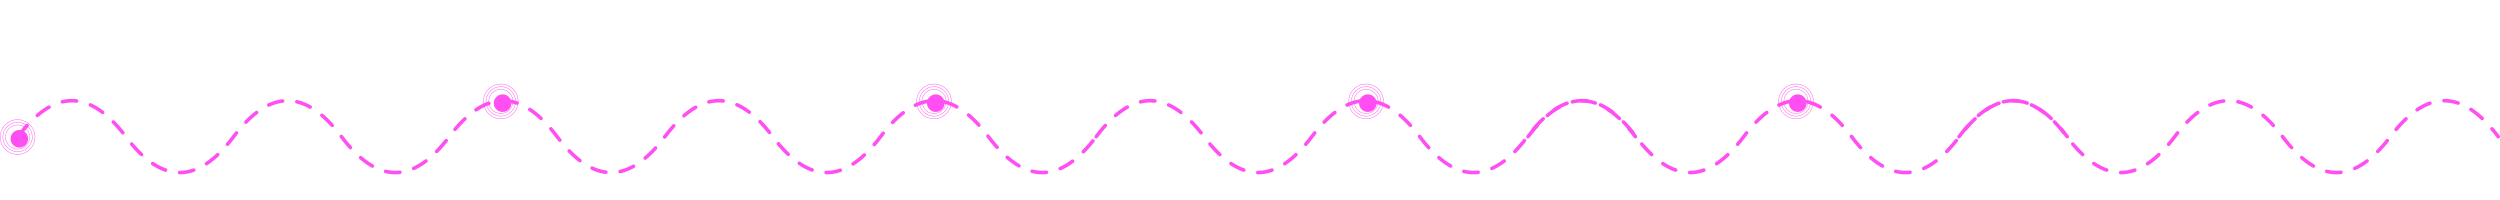 <svg width="2297" height="184" viewBox="0 0 2297 184" fill="none" xmlns="http://www.w3.org/2000/svg">
<path d="M20.516 52.064L20.065 52.281L20.069 52.288L20.516 52.064ZM25.724 52.064L26.171 52.288L26.174 52.281L25.724 52.064ZM25.724 24.97L25.273 25.187L25.277 25.194L25.724 24.97ZM20.516 24.97L20.963 25.194L20.966 25.187L20.516 24.97ZM9.046 27.512L8.557 27.407L8.556 27.414L9.046 27.512ZM11.774 20.63L11.37 20.335L11.366 20.341L11.774 20.63ZM16.424 17.096L16.26 16.624L16.256 16.625L16.424 17.096ZM29.754 17.096L29.587 17.567L29.59 17.568L29.754 17.096ZM34.404 20.63L33.996 20.919L34.001 20.925L34.404 20.63ZM37.132 27.512L36.642 27.61L36.643 27.617L37.132 27.512ZM37.132 49.522L36.643 49.417L36.642 49.423L37.132 49.522ZM34.404 56.342L34.001 56.047L33.999 56.048L34.404 56.342ZM29.754 59.752L29.599 59.277L29.596 59.278L29.754 59.752ZM16.424 59.752L16.266 60.226L16.269 60.227L16.424 59.752ZM11.774 56.342L11.366 56.631L11.374 56.642L11.774 56.342ZM9.046 49.522L8.556 49.62L8.557 49.628L9.046 49.522ZM19.21 45.74C19.21 47.303 19.278 48.627 19.416 49.709C19.552 50.784 19.763 51.652 20.066 52.281L20.966 51.847C20.732 51.36 20.539 50.616 20.407 49.583C20.277 48.557 20.21 47.278 20.21 45.74H19.21ZM20.069 52.288C20.372 52.893 20.781 53.373 21.307 53.698C21.833 54.024 22.444 54.176 23.12 54.176V53.176C22.597 53.176 22.175 53.06 21.833 52.848C21.491 52.636 21.198 52.31 20.963 51.84L20.069 52.288ZM23.12 54.176C23.796 54.176 24.407 54.024 24.933 53.698C25.459 53.373 25.869 52.893 26.171 52.288L25.277 51.84C25.042 52.31 24.749 52.636 24.407 52.848C24.065 53.06 23.643 53.176 23.12 53.176V54.176ZM26.174 52.281C26.477 51.652 26.688 50.784 26.825 49.709C26.962 48.627 27.03 47.303 27.03 45.74H26.03C26.03 47.278 25.963 48.557 25.832 49.583C25.701 50.616 25.508 51.36 25.273 51.847L26.174 52.281ZM27.03 45.74V31.232H26.03V45.74H27.03ZM27.03 31.232C27.03 29.67 26.962 28.35 26.824 27.278C26.688 26.214 26.477 25.358 26.171 24.746L25.277 25.194C25.508 25.657 25.701 26.382 25.833 27.405C25.963 28.421 26.03 29.694 26.03 31.232H27.03ZM26.174 24.753C25.874 24.129 25.466 23.632 24.94 23.294C24.413 22.955 23.799 22.796 23.12 22.796V23.796C23.639 23.796 24.059 23.916 24.4 24.135C24.742 24.355 25.037 24.695 25.273 25.187L26.174 24.753ZM23.12 22.796C22.441 22.796 21.827 22.955 21.3 23.294C20.774 23.632 20.366 24.129 20.066 24.753L20.966 25.187C21.203 24.695 21.498 24.355 21.84 24.135C22.181 23.916 22.601 23.796 23.12 23.796V22.796ZM20.069 24.746C19.763 25.358 19.552 26.214 19.416 27.278C19.278 28.35 19.21 29.67 19.21 31.232H20.21C20.21 29.694 20.277 28.421 20.407 27.405C20.539 26.382 20.732 25.657 20.963 25.194L20.069 24.746ZM19.21 31.232V45.74H20.21V31.232H19.21ZM8.678 38.486C8.678 34.082 8.966 30.459 9.536 27.61L8.556 27.414C7.968 30.351 7.678 34.045 7.678 38.486H8.678ZM9.535 27.617C10.146 24.764 11.036 22.54 12.182 20.919L11.366 20.341C10.115 22.109 9.186 24.474 8.557 27.407L9.535 27.617ZM12.178 20.925C13.362 19.306 14.832 18.193 16.591 17.567L16.256 16.625C14.296 17.322 12.666 18.564 11.37 20.335L12.178 20.925ZM16.588 17.568C18.425 16.93 20.599 16.604 23.12 16.604V15.604C20.516 15.604 18.226 15.94 16.26 16.624L16.588 17.568ZM23.12 16.604C25.642 16.604 27.794 16.93 29.587 17.567L29.922 16.625C27.994 15.94 25.724 15.604 23.12 15.604V16.604ZM29.59 17.568C31.389 18.194 32.855 19.306 33.996 20.919L34.812 20.341C33.555 18.564 31.921 17.32 29.918 16.624L29.59 17.568ZM34.001 20.925C35.184 22.543 36.072 24.761 36.642 27.61L37.622 27.414C37.035 24.476 36.104 22.107 34.807 20.335L34.001 20.925ZM36.643 27.617C37.253 30.463 37.562 34.083 37.562 38.486H38.562C38.562 34.044 38.251 30.347 37.621 27.407L36.643 27.617ZM37.562 38.486C37.562 42.931 37.253 46.571 36.643 49.417L37.621 49.627C38.251 46.686 38.562 42.969 38.562 38.486H37.562ZM36.642 49.423C36.072 52.229 35.185 54.428 34.001 56.047L34.807 56.637C36.103 54.866 37.034 52.519 37.622 49.621L36.642 49.423ZM33.999 56.048C32.861 57.618 31.398 58.69 29.599 59.277L29.909 60.227C31.913 59.574 33.55 58.372 34.809 56.636L33.999 56.048ZM29.596 59.278C27.8 59.876 25.645 60.182 23.12 60.182V61.182C25.721 61.182 27.988 60.868 29.912 60.226L29.596 59.278ZM23.12 60.182C20.596 60.182 18.419 59.877 16.579 59.277L16.269 60.227C18.232 60.867 20.519 61.182 23.12 61.182V60.182ZM16.582 59.278C14.824 58.692 13.357 57.619 12.174 56.042L11.374 56.642C12.671 58.372 14.304 59.572 16.266 60.226L16.582 59.278ZM12.182 56.053C11.035 54.431 10.146 52.227 9.535 49.416L8.557 49.628C9.186 52.521 10.116 54.864 11.366 56.631L12.182 56.053ZM9.536 49.424C8.966 46.575 8.678 42.932 8.678 38.486H7.678C7.678 42.968 7.968 46.682 8.556 49.62L9.536 49.424ZM50.557 60H50.057V60.5H50.557V60ZM50.557 30.116H51.057V29.616H50.557V30.116ZM42.249 30.116H41.749V30.616H42.249V30.116ZM42.249 22.924V22.424H41.749V22.924H42.249ZM46.837 22.614L46.917 23.108L46.924 23.106L46.932 23.105L46.837 22.614ZM50.123 21.498L50.362 21.937L50.37 21.933L50.377 21.928L50.123 21.498ZM52.355 19.39L52.771 19.667L52.777 19.658L52.355 19.39ZM53.781 16.104V15.604H53.406L53.301 15.965L53.781 16.104ZM62.089 16.104H62.589V15.604H62.089V16.104ZM62.089 60V60.5H62.589V60H62.089ZM51.057 60V30.116H50.057V60H51.057ZM50.557 29.616H42.249V30.616H50.557V29.616ZM42.749 30.116V22.924H41.749V30.116H42.749ZM42.249 23.424C44.044 23.424 45.601 23.32 46.917 23.108L46.757 22.12C45.51 22.322 44.009 22.424 42.249 22.424V23.424ZM46.932 23.105C48.251 22.849 49.398 22.463 50.362 21.937L49.883 21.059C49.029 21.525 47.985 21.883 46.742 22.123L46.932 23.105ZM50.377 21.928C51.35 21.353 52.15 20.599 52.771 19.667L51.939 19.113C51.403 19.917 50.714 20.568 49.869 21.067L50.377 21.928ZM52.777 19.658C53.386 18.701 53.879 17.56 54.261 16.243L53.301 15.965C52.939 17.211 52.481 18.26 51.933 19.122L52.777 19.658ZM53.781 16.604H62.089V15.604H53.781V16.604ZM61.589 16.104V60H62.589V16.104H61.589ZM62.089 59.5H50.557V60.5H62.089V59.5Z" fill="url(#paint0_linear_17_861)" fill-opacity="0.8"/>
<path d="M436.516 52.064L436.065 52.281L436.069 52.288L436.516 52.064ZM441.724 52.064L442.171 52.288L442.175 52.281L441.724 52.064ZM441.724 24.97L441.273 25.187L441.277 25.194L441.724 24.97ZM436.516 24.97L436.963 25.194L436.967 25.187L436.516 24.97ZM425.046 27.512L424.557 27.407L424.556 27.414L425.046 27.512ZM427.774 20.63L427.37 20.335L427.366 20.341L427.774 20.63ZM432.424 17.096L432.26 16.624L432.256 16.625L432.424 17.096ZM445.754 17.096L445.586 17.567L445.59 17.568L445.754 17.096ZM450.404 20.63L449.996 20.919L450 20.925L450.404 20.63ZM453.132 27.512L452.642 27.61L452.643 27.617L453.132 27.512ZM453.132 49.522L452.643 49.417L452.642 49.423L453.132 49.522ZM450.404 56.342L450 56.047L449.999 56.048L450.404 56.342ZM445.754 59.752L445.599 59.277L445.596 59.278L445.754 59.752ZM432.424 59.752L432.266 60.226L432.269 60.227L432.424 59.752ZM427.774 56.342L427.366 56.631L427.374 56.642L427.774 56.342ZM425.046 49.522L424.556 49.62L424.557 49.628L425.046 49.522ZM435.21 45.74C435.21 47.303 435.278 48.627 435.416 49.709C435.553 50.784 435.763 51.652 436.065 52.281L436.967 51.847C436.732 51.36 436.539 50.616 436.407 49.583C436.277 48.557 436.21 47.278 436.21 45.74H435.21ZM436.069 52.288C436.371 52.893 436.781 53.373 437.307 53.698C437.833 54.024 438.444 54.176 439.12 54.176V53.176C438.597 53.176 438.175 53.06 437.833 52.848C437.491 52.636 437.198 52.31 436.963 51.84L436.069 52.288ZM439.12 54.176C439.796 54.176 440.407 54.024 440.933 53.698C441.459 53.373 441.869 52.893 442.171 52.288L441.277 51.84C441.042 52.31 440.749 52.636 440.407 52.848C440.065 53.06 439.643 53.176 439.12 53.176V54.176ZM442.175 52.281C442.477 51.652 442.687 50.784 442.824 49.709C442.962 48.627 443.03 47.303 443.03 45.74H442.03C442.03 47.278 441.963 48.557 441.833 49.583C441.701 50.616 441.508 51.36 441.274 51.847L442.175 52.281ZM443.03 45.74V31.232H442.03V45.74H443.03ZM443.03 31.232C443.03 29.67 442.962 28.35 442.824 27.278C442.687 26.214 442.477 25.358 442.171 24.746L441.277 25.194C441.508 25.657 441.701 26.382 441.833 27.405C441.963 28.421 442.03 29.694 442.03 31.232H443.03ZM442.175 24.753C441.874 24.129 441.466 23.632 440.94 23.294C440.413 22.955 439.799 22.796 439.12 22.796V23.796C439.639 23.796 440.059 23.916 440.4 24.135C440.742 24.355 441.037 24.695 441.274 25.187L442.175 24.753ZM439.12 22.796C438.441 22.796 437.827 22.955 437.3 23.294C436.774 23.632 436.366 24.129 436.065 24.753L436.967 25.187C437.203 24.695 437.498 24.355 437.84 24.135C438.181 23.916 438.601 23.796 439.12 23.796V22.796ZM436.069 24.746C435.763 25.358 435.553 26.214 435.416 27.278C435.278 28.35 435.21 29.67 435.21 31.232H436.21C436.21 29.694 436.277 28.421 436.407 27.405C436.539 26.382 436.732 25.657 436.963 25.194L436.069 24.746ZM435.21 31.232V45.74H436.21V31.232H435.21ZM424.678 38.486C424.678 34.082 424.966 30.459 425.536 27.61L424.556 27.414C423.968 30.351 423.678 34.045 423.678 38.486H424.678ZM425.535 27.617C426.146 24.764 427.035 22.54 428.182 20.919L427.366 20.341C426.115 22.109 425.186 24.474 424.557 27.407L425.535 27.617ZM428.178 20.925C429.362 19.306 430.832 18.193 432.592 17.567L432.256 16.625C430.296 17.322 428.666 18.564 427.37 20.335L428.178 20.925ZM432.588 17.568C434.425 16.93 436.599 16.604 439.12 16.604V15.604C436.516 15.604 434.226 15.94 432.26 16.624L432.588 17.568ZM439.12 16.604C441.642 16.604 443.794 16.93 445.586 17.567L445.922 16.625C443.994 15.94 441.724 15.604 439.12 15.604V16.604ZM445.59 17.568C447.389 18.194 448.855 19.306 449.996 20.919L450.812 20.341C449.555 18.564 447.921 17.32 445.918 16.624L445.59 17.568ZM450 20.925C451.184 22.543 452.072 24.761 452.642 27.61L453.622 27.414C453.035 24.476 452.104 22.107 450.808 20.335L450 20.925ZM452.643 27.617C453.253 30.463 453.562 34.083 453.562 38.486H454.562C454.562 34.044 454.251 30.347 453.621 27.407L452.643 27.617ZM453.562 38.486C453.562 42.931 453.253 46.571 452.643 49.417L453.621 49.627C454.251 46.686 454.562 42.969 454.562 38.486H453.562ZM452.642 49.423C452.072 52.229 451.185 54.428 450 56.047L450.808 56.637C452.103 54.866 453.034 52.519 453.622 49.621L452.642 49.423ZM449.999 56.048C448.861 57.618 447.398 58.69 445.599 59.277L445.909 60.227C447.913 59.574 449.55 58.372 450.809 56.636L449.999 56.048ZM445.596 59.278C443.8 59.876 441.644 60.182 439.12 60.182V61.182C441.721 61.182 443.988 60.868 445.912 60.226L445.596 59.278ZM439.12 60.182C436.596 60.182 434.418 59.877 432.579 59.277L432.269 60.227C434.232 60.867 436.519 61.182 439.12 61.182V60.182ZM432.582 59.278C430.824 58.692 429.356 57.619 428.174 56.042L427.374 56.642C428.672 58.372 430.304 59.572 432.266 60.226L432.582 59.278ZM428.182 56.053C427.035 54.431 426.146 52.227 425.535 49.416L424.557 49.628C425.186 52.521 426.116 54.864 427.366 56.631L428.182 56.053ZM425.536 49.424C424.966 46.575 424.678 42.932 424.678 38.486H423.678C423.678 42.968 423.968 46.682 424.556 49.62L425.536 49.424ZM456.761 30.984L456.261 30.975L456.252 31.484H456.761V30.984ZM457.381 24.908L457.871 25.008L457.871 25.006L457.381 24.908ZM459.489 20.196L459.878 20.51L459.883 20.504L459.489 20.196ZM463.829 17.158L463.652 16.69L463.652 16.69L463.829 17.158ZM482.491 19.638L482.124 19.978L482.131 19.985L482.137 19.992L482.491 19.638ZM484.661 23.42L484.177 23.545L484.18 23.557L484.661 23.42ZM483.793 35.572L484.242 35.792L484.242 35.792L483.793 35.572ZM479.825 41.09L480.174 41.448L480.178 41.444L479.825 41.09ZM473.005 47.724L472.656 47.366L472.651 47.37L473.005 47.724ZM471.331 49.398L470.977 49.044L470.971 49.05L470.965 49.057L471.331 49.398ZM470.153 51.32L469.676 51.171L469.473 51.82H470.153V51.32ZM485.281 51.32H485.781V50.82H485.281V51.32ZM485.281 60V60.5H485.781V60H485.281ZM456.389 60H455.889V60.5H456.389V60ZM457.753 51.258L457.28 51.096L457.279 51.1L457.753 51.258ZM462.961 43.198L462.605 42.847L462.602 42.85L462.961 43.198ZM470.649 35.386L470.295 35.032L470.293 35.035L470.649 35.386ZM473.005 32.224L472.554 32.008L472.55 32.016L473.005 32.224ZM472.943 24.35L473.34 24.046L473.34 24.046L472.943 24.35ZM469.595 23.544L469.753 24.018L469.776 24.011L469.798 24.001L469.595 23.544ZM468.541 24.35L468.151 24.038L468.141 24.05L468.131 24.063L468.541 24.35ZM467.797 26.148L467.313 26.021L467.311 26.03L467.309 26.04L467.797 26.148ZM467.549 30.984V31.484H468.049V30.984H467.549ZM457.261 30.993C457.302 28.786 457.506 26.792 457.871 25.008L456.891 24.808C456.512 26.662 456.303 28.718 456.261 30.975L457.261 30.993ZM457.871 25.006C458.23 23.213 458.903 21.72 459.878 20.51L459.1 19.882C458.009 21.235 457.276 22.883 456.891 24.81L457.871 25.006ZM459.883 20.504C460.85 19.266 462.215 18.302 464.006 17.626L463.652 16.69C461.722 17.419 460.194 18.481 459.095 19.888L459.883 20.504ZM464.006 17.626C465.788 16.953 468.16 16.604 471.145 16.604V15.604C468.095 15.604 465.59 15.958 463.652 16.69L464.006 17.626ZM471.145 16.604C474.008 16.604 476.304 16.912 478.052 17.507L478.374 16.561C476.484 15.916 474.068 15.604 471.145 15.604V16.604ZM478.052 17.507C479.812 18.107 481.16 18.937 482.124 19.978L482.858 19.298C481.755 18.107 480.251 17.201 478.374 16.561L478.052 17.507ZM482.137 19.992C483.15 21.004 483.827 22.186 484.177 23.544L485.145 23.296C484.75 21.761 483.981 20.421 482.844 19.284L482.137 19.992ZM484.18 23.557C484.58 24.955 484.781 26.459 484.781 28.07H485.781C485.781 26.375 485.569 24.778 485.142 23.283L484.18 23.557ZM484.781 28.07C484.781 30.993 484.293 33.413 483.344 35.352L484.242 35.792C485.276 33.68 485.781 31.099 485.781 28.07H484.781ZM483.344 35.352C482.377 37.326 481.087 39.121 479.471 40.736L480.178 41.444C481.869 39.753 483.225 37.869 484.242 35.792L483.344 35.352ZM479.476 40.732L472.656 47.366L473.354 48.082L480.174 41.448L479.476 40.732ZM472.651 47.37C472.155 47.866 471.597 48.424 470.977 49.044L471.684 49.752C472.304 49.132 472.862 48.574 473.358 48.078L472.651 47.37ZM470.965 49.057C470.347 49.72 469.909 50.424 469.676 51.171L470.63 51.469C470.81 50.894 471.158 50.316 471.696 49.739L470.965 49.057ZM470.153 51.82H485.281V50.82H470.153V51.82ZM484.781 51.32V60H485.781V51.32H484.781ZM485.281 59.5H456.389V60.5H485.281V59.5ZM456.889 60C456.889 56.95 457.336 54.089 458.227 51.416L457.279 51.1C456.351 53.883 455.889 56.85 455.889 60H456.889ZM458.226 51.42C459.148 48.735 460.838 46.109 463.32 43.546L462.602 42.85C460.041 45.495 458.259 48.242 457.28 51.096L458.226 51.42ZM463.317 43.549L471.005 35.737L470.293 35.035L462.605 42.847L463.317 43.549ZM471.002 35.74C472.143 34.599 472.972 33.497 473.459 32.432L472.55 32.016C472.129 32.935 471.386 33.941 470.295 35.032L471.002 35.74ZM473.456 32.44C473.995 31.316 474.249 29.892 474.249 28.194H473.249C473.249 29.803 473.007 31.065 472.554 32.008L473.456 32.44ZM474.249 28.194C474.249 26.323 473.986 24.891 473.34 24.046L472.546 24.654C472.974 25.214 473.249 26.345 473.249 28.194H474.249ZM473.34 24.046C472.705 23.216 471.833 22.796 470.773 22.796V23.796C471.532 23.796 472.106 24.079 472.546 24.654L473.34 24.046ZM470.773 22.796C470.291 22.796 469.829 22.893 469.392 23.087L469.798 24.001C470.105 23.864 470.428 23.796 470.773 23.796V22.796ZM469.437 23.07C468.947 23.233 468.521 23.575 468.151 24.038L468.931 24.662C469.222 24.299 469.499 24.103 469.753 24.018L469.437 23.07ZM468.131 24.063C467.794 24.545 467.527 25.209 467.313 26.021L468.28 26.275C468.48 25.517 468.709 24.981 468.951 24.637L468.131 24.063ZM467.309 26.04C467.132 26.834 467.049 27.867 467.049 29.124H468.049C468.049 27.901 468.131 26.95 468.285 26.256L467.309 26.04ZM467.049 29.124V30.984H468.049V29.124H467.049ZM467.549 30.484H456.761V31.484H467.549V30.484Z" fill="url(#paint1_linear_17_861)" fill-opacity="0.8"/>
<path d="M864.516 52.064L864.065 52.281L864.069 52.288L864.516 52.064ZM869.724 52.064L870.171 52.288L870.175 52.281L869.724 52.064ZM869.724 24.97L869.273 25.187L869.277 25.194L869.724 24.97ZM864.516 24.97L864.963 25.194L864.967 25.187L864.516 24.97ZM853.046 27.512L852.557 27.407L852.556 27.414L853.046 27.512ZM855.774 20.63L855.37 20.335L855.366 20.341L855.774 20.63ZM860.424 17.096L860.26 16.624L860.256 16.625L860.424 17.096ZM873.754 17.096L873.586 17.567L873.59 17.568L873.754 17.096ZM878.404 20.63L877.996 20.919L878 20.925L878.404 20.63ZM881.132 27.512L880.642 27.61L880.643 27.617L881.132 27.512ZM881.132 49.522L880.643 49.417L880.642 49.423L881.132 49.522ZM878.404 56.342L878 56.047L877.999 56.048L878.404 56.342ZM873.754 59.752L873.599 59.277L873.596 59.278L873.754 59.752ZM860.424 59.752L860.266 60.226L860.269 60.227L860.424 59.752ZM855.774 56.342L855.366 56.631L855.374 56.642L855.774 56.342ZM853.046 49.522L852.556 49.62L852.557 49.628L853.046 49.522ZM863.21 45.74C863.21 47.303 863.278 48.627 863.416 49.709C863.553 50.784 863.763 51.652 864.065 52.281L864.967 51.847C864.732 51.36 864.539 50.616 864.407 49.583C864.277 48.557 864.21 47.278 864.21 45.74H863.21ZM864.069 52.288C864.371 52.893 864.781 53.373 865.307 53.698C865.833 54.024 866.444 54.176 867.12 54.176V53.176C866.597 53.176 866.175 53.06 865.833 52.848C865.491 52.636 865.198 52.31 864.963 51.84L864.069 52.288ZM867.12 54.176C867.796 54.176 868.407 54.024 868.933 53.698C869.459 53.373 869.869 52.893 870.171 52.288L869.277 51.84C869.042 52.31 868.749 52.636 868.407 52.848C868.065 53.06 867.643 53.176 867.12 53.176V54.176ZM870.175 52.281C870.477 51.652 870.687 50.784 870.824 49.709C870.962 48.627 871.03 47.303 871.03 45.74H870.03C870.03 47.278 869.963 48.557 869.833 49.583C869.701 50.616 869.508 51.36 869.274 51.847L870.175 52.281ZM871.03 45.74V31.232H870.03V45.74H871.03ZM871.03 31.232C871.03 29.67 870.962 28.35 870.824 27.278C870.687 26.214 870.477 25.358 870.171 24.746L869.277 25.194C869.508 25.657 869.701 26.382 869.833 27.405C869.963 28.421 870.03 29.694 870.03 31.232H871.03ZM870.175 24.753C869.874 24.129 869.466 23.632 868.94 23.294C868.413 22.955 867.799 22.796 867.12 22.796V23.796C867.639 23.796 868.059 23.916 868.4 24.135C868.742 24.355 869.037 24.695 869.274 25.187L870.175 24.753ZM867.12 22.796C866.441 22.796 865.827 22.955 865.3 23.294C864.774 23.632 864.366 24.129 864.065 24.753L864.967 25.187C865.203 24.695 865.498 24.355 865.84 24.135C866.181 23.916 866.601 23.796 867.12 23.796V22.796ZM864.069 24.746C863.763 25.358 863.553 26.214 863.416 27.278C863.278 28.35 863.21 29.67 863.21 31.232H864.21C864.21 29.694 864.277 28.421 864.407 27.405C864.539 26.382 864.732 25.657 864.963 25.194L864.069 24.746ZM863.21 31.232V45.74H864.21V31.232H863.21ZM852.678 38.486C852.678 34.082 852.966 30.459 853.536 27.61L852.556 27.414C851.968 30.351 851.678 34.045 851.678 38.486H852.678ZM853.535 27.617C854.146 24.764 855.035 22.54 856.182 20.919L855.366 20.341C854.115 22.109 853.186 24.474 852.557 27.407L853.535 27.617ZM856.178 20.925C857.362 19.306 858.832 18.193 860.592 17.567L860.256 16.625C858.296 17.322 856.666 18.564 855.37 20.335L856.178 20.925ZM860.588 17.568C862.425 16.93 864.599 16.604 867.12 16.604V15.604C864.516 15.604 862.226 15.94 860.26 16.624L860.588 17.568ZM867.12 16.604C869.642 16.604 871.794 16.93 873.586 17.567L873.922 16.625C871.994 15.94 869.724 15.604 867.12 15.604V16.604ZM873.59 17.568C875.389 18.194 876.855 19.306 877.996 20.919L878.812 20.341C877.555 18.564 875.921 17.32 873.918 16.624L873.59 17.568ZM878 20.925C879.184 22.543 880.072 24.761 880.642 27.61L881.622 27.414C881.035 24.476 880.104 22.107 878.808 20.335L878 20.925ZM880.643 27.617C881.253 30.463 881.562 34.083 881.562 38.486H882.562C882.562 34.044 882.251 30.347 881.621 27.407L880.643 27.617ZM881.562 38.486C881.562 42.931 881.253 46.571 880.643 49.417L881.621 49.627C882.251 46.686 882.562 42.969 882.562 38.486H881.562ZM880.642 49.423C880.072 52.229 879.185 54.428 878 56.047L878.808 56.637C880.103 54.866 881.034 52.519 881.622 49.621L880.642 49.423ZM877.999 56.048C876.861 57.618 875.398 58.69 873.599 59.277L873.909 60.227C875.913 59.574 877.55 58.372 878.809 56.636L877.999 56.048ZM873.596 59.278C871.8 59.876 869.644 60.182 867.12 60.182V61.182C869.721 61.182 871.988 60.868 873.912 60.226L873.596 59.278ZM867.12 60.182C864.596 60.182 862.418 59.877 860.579 59.277L860.269 60.227C862.232 60.867 864.519 61.182 867.12 61.182V60.182ZM860.582 59.278C858.824 58.692 857.356 57.619 856.174 56.042L855.374 56.642C856.672 58.372 858.304 59.572 860.266 60.226L860.582 59.278ZM856.182 56.053C855.035 54.431 854.146 52.227 853.535 49.416L852.557 49.628C853.186 52.521 854.116 54.864 855.366 56.631L856.182 56.053ZM853.536 49.424C852.966 46.575 852.678 42.932 852.678 38.486H851.678C851.678 42.968 851.968 46.682 852.556 49.62L853.536 49.424ZM884.885 29.372L884.385 29.358L884.371 29.872H884.885V29.372ZM888.481 19.328L888.821 19.695L888.824 19.691L888.481 19.328ZM905.345 16.91L905.49 16.431L905.49 16.431L905.345 16.91ZM909.561 19.266L909.207 19.62L909.214 19.626L909.561 19.266ZM911.793 23.11L911.31 23.241L911.312 23.248L911.315 23.256L911.793 23.11ZM912.165 30.984L912.653 31.095L912.654 31.09L912.165 30.984ZM911.111 33.588L910.682 33.331L910.678 33.337L911.111 33.588ZM909.251 35.696L908.941 35.304L908.941 35.304L909.251 35.696ZM906.337 36.998L906.232 36.509L905.837 36.594V36.998H906.337ZM906.337 37.122H905.837V37.535L906.242 37.613L906.337 37.122ZM911.731 40.532L911.299 40.783L911.301 40.788L911.731 40.532ZM909.685 57.458L910.019 57.83L910.022 57.827L909.685 57.458ZM892.449 60.062L892.338 60.55L892.34 60.55L892.449 60.062ZM887.923 57.83L887.589 58.202L887.589 58.202L887.923 57.83ZM885.257 53.552L884.78 53.704L884.782 53.707L885.257 53.552ZM884.389 46.856V46.356H883.889V46.856H884.389ZM895.177 46.856H895.677V46.356H895.177V46.856ZM895.363 49.956L894.868 50.03L894.87 50.042L894.873 50.054L895.363 49.956ZM895.983 52.064L895.523 52.261L895.529 52.273L895.983 52.064ZM900.199 53.428L900.385 53.892L900.404 53.885L900.423 53.875L900.199 53.428ZM901.129 52.374L900.675 52.164L900.671 52.173L900.667 52.182L901.129 52.374ZM901.625 50.266L902.123 50.313L902.123 50.311L901.625 50.266ZM900.695 42.516L900.321 42.848L900.326 42.854L900.331 42.859L900.695 42.516ZM894.619 41.4H894.119V41.9H894.619V41.4ZM894.619 34.208V33.708H894.119V34.208H894.619ZM898.525 33.96L898.396 33.477L898.396 33.477L898.525 33.96ZM900.075 33.03L899.705 32.694L899.705 32.694L900.075 33.03ZM901.005 31.17L901.489 31.297L901.49 31.291L901.005 31.17ZM900.571 24.288L900.159 24.571L900.169 24.586L900.181 24.6L900.571 24.288ZM895.983 24.598L895.549 24.35L895.544 24.358L895.54 24.366L895.983 24.598ZM895.301 29.372V29.872H895.801V29.372H895.301ZM885.385 29.386C885.507 24.868 886.685 21.675 888.821 19.695L888.141 18.961C885.73 21.197 884.511 24.7 884.385 29.358L885.385 29.386ZM888.824 19.691C890.971 17.662 894.215 16.604 898.649 16.604V15.604C894.072 15.604 890.538 16.695 888.137 18.965L888.824 19.691ZM898.649 16.604C901.306 16.604 903.486 16.87 905.2 17.389L905.49 16.431C903.65 15.875 901.365 15.604 898.649 15.604V16.604ZM905.2 17.389C906.92 17.908 908.246 18.658 909.207 19.62L909.914 18.912C908.809 17.807 907.325 16.986 905.49 16.431L905.2 17.389ZM909.214 19.626C910.22 20.593 910.919 21.793 911.31 23.241L912.276 22.98C911.84 21.368 911.052 20.006 909.907 18.906L909.214 19.626ZM911.315 23.256C911.752 24.687 911.975 26.351 911.975 28.256H912.975C912.975 26.276 912.743 24.509 912.271 22.964L911.315 23.256ZM911.975 28.256C911.975 29.084 911.876 29.958 911.676 30.878L912.654 31.09C912.867 30.109 912.975 29.164 912.975 28.256H911.975ZM911.677 30.873C911.483 31.729 911.152 32.548 910.682 33.331L911.54 33.845C912.062 32.975 912.434 32.057 912.653 31.095L911.677 30.873ZM910.678 33.337C910.258 34.063 909.682 34.719 908.941 35.304L909.561 36.088C910.391 35.433 911.054 34.684 911.544 33.839L910.678 33.337ZM908.941 35.304C908.226 35.868 907.328 36.274 906.232 36.509L906.442 37.487C907.66 37.226 908.705 36.764 909.561 36.088L908.941 35.304ZM905.837 36.998V37.122H906.837V36.998H905.837ZM906.242 37.613C908.704 38.089 910.357 39.163 911.299 40.783L912.163 40.281C911.039 38.346 909.095 37.147 906.432 36.631L906.242 37.613ZM911.301 40.788C912.281 42.433 912.781 44.408 912.781 46.732H913.781C913.781 44.262 913.248 42.103 912.161 40.276L911.301 40.788ZM912.781 46.732C912.781 51.625 911.597 55.033 909.348 57.089L910.022 57.827C912.567 55.501 913.781 51.759 913.781 46.732H912.781ZM909.351 57.086C907.081 59.121 903.647 60.182 898.959 60.182V61.182C903.778 61.182 907.494 60.093 910.019 57.83L909.351 57.086ZM898.959 60.182C896.505 60.182 894.373 59.977 892.557 59.574L892.34 60.55C894.245 60.973 896.453 61.182 898.959 61.182V60.182ZM892.56 59.574C890.811 59.177 889.383 58.467 888.257 57.458L887.589 58.202C888.861 59.342 890.45 60.12 892.338 60.55L892.56 59.574ZM888.257 57.458C887.133 56.451 886.288 55.105 885.732 53.397L884.782 53.707C885.383 55.554 886.315 57.06 887.589 58.202L888.257 57.458ZM885.733 53.4C885.175 51.646 884.889 49.468 884.889 46.856H883.889C883.889 49.535 884.181 51.821 884.78 53.704L885.733 53.4ZM884.389 47.356H895.177V46.356H884.389V47.356ZM894.677 46.856C894.677 48.11 894.739 49.17 894.868 50.03L895.857 49.882C895.738 49.088 895.677 48.082 895.677 46.856H894.677ZM894.873 50.054C895.043 50.904 895.258 51.642 895.523 52.261L896.443 51.867C896.212 51.329 896.014 50.661 895.853 49.858L894.873 50.054ZM895.529 52.273C895.811 52.885 896.213 53.37 896.743 53.698C897.271 54.025 897.894 54.176 898.587 54.176V53.176C898.04 53.176 897.609 53.058 897.269 52.848C896.931 52.639 896.651 52.317 896.437 51.855L895.529 52.273ZM898.587 54.176C899.284 54.176 899.891 54.09 900.385 53.892L900.013 52.964C899.68 53.097 899.213 53.176 898.587 53.176V54.176ZM900.423 53.875C900.96 53.606 901.346 53.154 901.59 52.566L900.667 52.182C900.499 52.586 900.264 52.836 899.975 52.981L900.423 53.875ZM901.583 52.584C901.863 51.977 902.037 51.214 902.123 50.313L901.127 50.219C901.048 51.054 900.891 51.696 900.675 52.164L901.583 52.584ZM902.123 50.311C902.207 49.382 902.249 48.228 902.249 46.856H901.249C901.249 48.212 901.208 49.332 901.127 50.221L902.123 50.311ZM902.249 46.856C902.249 45.758 902.159 44.816 901.971 44.041C901.784 43.269 901.491 42.63 901.058 42.173L900.331 42.859C900.602 43.146 900.836 43.602 901 44.277C901.163 44.949 901.249 45.805 901.249 46.856H902.249ZM901.069 42.184C900.276 41.292 899.056 40.9 897.533 40.9V41.9C898.903 41.9 899.791 42.252 900.321 42.848L901.069 42.184ZM897.533 40.9H894.619V41.9H897.533V40.9ZM895.119 41.4V34.208H894.119V41.4H895.119ZM894.619 34.708H896.293V33.708H894.619V34.708ZM896.293 34.708C897.19 34.708 897.98 34.623 898.654 34.443L898.396 33.477C897.83 33.628 897.132 33.708 896.293 33.708V34.708ZM898.654 34.443C899.362 34.254 899.964 33.895 900.445 33.366L899.705 32.694C899.359 33.074 898.928 33.335 898.396 33.477L898.654 34.443ZM900.445 33.366C900.927 32.836 901.268 32.136 901.488 31.297L900.521 31.043C900.329 31.774 900.05 32.315 899.705 32.694L900.445 33.366ZM901.49 31.291C901.71 30.41 901.815 29.312 901.815 28.008H900.815C900.815 29.267 900.713 30.276 900.52 31.049L901.49 31.291ZM901.815 28.008C901.815 27.059 901.752 26.248 901.619 25.585C901.488 24.928 901.28 24.374 900.961 23.976L900.181 24.6C900.357 24.822 900.522 25.198 900.639 25.781C900.754 26.358 900.815 27.097 900.815 28.008H901.815ZM900.983 24.005C900.413 23.175 899.514 22.796 898.401 22.796V23.796C899.272 23.796 899.82 24.078 900.159 24.571L900.983 24.005ZM898.401 22.796C897.131 22.796 896.146 23.305 895.549 24.35L896.417 24.846C896.812 24.155 897.439 23.796 898.401 23.796V22.796ZM895.54 24.366C895.275 24.872 895.094 25.551 894.976 26.372C894.858 27.199 894.801 28.2 894.801 29.372H895.801C895.801 28.229 895.857 27.278 895.966 26.513C896.077 25.743 896.236 25.192 896.426 24.83L895.54 24.366ZM895.301 28.872H884.885V29.872H895.301V28.872Z" fill="url(#paint2_linear_17_861)" fill-opacity="0.8"/>
<path d="M16.511 125.533C49.534 81.502 82.557 81.502 115.58 125.533C148.603 169.563 181.626 169.563 214.649 125.533C247.672 81.502 280.695 81.502 313.718 125.533C346.742 169.563 379.765 169.563 412.788 125.533C445.811 81.502 478.834 81.502 511.857 125.533C544.88 169.563 577.903 169.563 610.926 125.533C643.949 81.502 676.972 81.502 709.995 125.533C743.018 169.563 776.041 169.563 809.064 125.533C842.087 81.502 875.11 81.502 908.133 125.533C941.156 169.563 974.179 169.563 1007.2 125.533" stroke="#FF4EF1" stroke-width="3.302" stroke-linecap="round" stroke-linejoin="round" stroke-dasharray="13.21 13.21"/>
<path d="M1007.2 125.533C1040.23 81.502 1073.25 81.502 1106.27 125.533C1139.29 169.563 1172.32 169.563 1205.34 125.533C1238.36 81.502 1271.39 81.502 1304.41 125.533C1337.43 169.563 1370.46 169.563 1403.48 125.533C1436.5 81.502 1469.52 81.502 1502.55 125.533" stroke="#FF4EF1" stroke-width="3.302" stroke-linecap="round" stroke-linejoin="round" stroke-dasharray="13.21 13.21"/>
<path d="M1404 125.533C1437.02 81.502 1470.05 81.502 1503.07 125.533C1536.09 169.563 1569.12 169.563 1602.14 125.533C1635.16 81.502 1668.18 81.502 1701.21 125.533C1734.23 169.563 1767.25 169.563 1800.28 125.533C1833.3 81.502 1866.32 81.502 1899.35 125.533" stroke="#FF4EF1" stroke-width="3.302" stroke-linecap="round" stroke-linejoin="round" stroke-dasharray="13.21 13.21"/>
<path d="M1800 125.533C1833.02 81.502 1866.05 81.502 1899.07 125.533C1932.09 169.563 1965.12 169.563 1998.14 125.533C2031.16 81.502 2064.18 81.502 2097.21 125.533C2130.23 169.563 2163.25 169.563 2196.28 125.533C2229.3 81.502 2262.32 81.502 2295.35 125.533" stroke="#FF4EF1" stroke-width="3.302" stroke-linecap="round" stroke-linejoin="round" stroke-dasharray="13.21 13.21"/>
<g clip-path="url(#clip0_17_861)">
<circle cx="16.162" cy="16.162" r="15.96" transform="matrix(4.37114e-08 1 1 -4.37114e-08 0 109.721)" stroke="#FF4EF1" stroke-width="0.404"/>
<circle cx="13.737" cy="13.737" r="13.535" transform="matrix(4.37114e-08 1 1 -4.37114e-08 2.424 112.145)" stroke="#FF4EF1" stroke-width="0.404"/>
<circle cx="11.313" cy="11.313" r="11.111" transform="matrix(4.37114e-08 1 1 -4.37114e-08 4.849 114.57)" stroke="#FF4EF1" stroke-width="0.404"/>
<g filter="url(#filter0_d_17_861)">
<circle cx="8.081" cy="8.081" r="8.081" transform="matrix(4.37114e-08 1 1 -4.37114e-08 8.081 117.802)" fill="#FF4EF1"/>
</g>
</g>
<g clip-path="url(#clip1_17_861)">
<circle cx="16.162" cy="16.162" r="15.96" transform="matrix(4.37114e-08 1 1 -4.37114e-08 444 77)" stroke="#FF4EF1" stroke-width="0.404"/>
<circle cx="13.737" cy="13.737" r="13.535" transform="matrix(4.37114e-08 1 1 -4.37114e-08 446.424 79.424)" stroke="#FF4EF1" stroke-width="0.404"/>
<circle cx="11.313" cy="11.313" r="11.111" transform="matrix(4.37114e-08 1 1 -4.37114e-08 448.849 81.849)" stroke="#FF4EF1" stroke-width="0.404"/>
<g filter="url(#filter1_d_17_861)">
<circle cx="8.081" cy="8.081" r="8.081" transform="matrix(4.37114e-08 1 1 -4.37114e-08 452.081 85.081)" fill="#FF4EF1"/>
</g>
</g>
<g clip-path="url(#clip2_17_861)">
<circle cx="16.162" cy="16.162" r="15.96" transform="matrix(4.37114e-08 1 1 -4.37114e-08 842 77)" stroke="#FF4EF1" stroke-width="0.404"/>
<circle cx="13.737" cy="13.737" r="13.535" transform="matrix(4.37114e-08 1 1 -4.37114e-08 844.424 79.424)" stroke="#FF4EF1" stroke-width="0.404"/>
<circle cx="11.313" cy="11.313" r="11.111" transform="matrix(4.37114e-08 1 1 -4.37114e-08 846.849 81.849)" stroke="#FF4EF1" stroke-width="0.404"/>
<g filter="url(#filter2_d_17_861)">
<circle cx="8.081" cy="8.081" r="8.081" transform="matrix(4.37114e-08 1 1 -4.37114e-08 850.081 85.081)" fill="#FF4EF1"/>
</g>
</g>
<path d="M1258.52 52.064L1258.07 52.281L1258.07 52.288L1258.52 52.064ZM1263.72 52.064L1264.17 52.288L1264.17 52.281L1263.72 52.064ZM1263.72 24.97L1263.27 25.187L1263.28 25.194L1263.72 24.97ZM1258.52 24.97L1258.96 25.194L1258.97 25.187L1258.52 24.97ZM1247.05 27.512L1246.56 27.407L1246.56 27.414L1247.05 27.512ZM1249.77 20.63L1249.37 20.335L1249.37 20.341L1249.77 20.63ZM1254.42 17.096L1254.26 16.624L1254.26 16.625L1254.42 17.096ZM1267.75 17.096L1267.59 17.567L1267.59 17.568L1267.75 17.096ZM1272.4 20.63L1272 20.919L1272 20.925L1272.4 20.63ZM1275.13 27.512L1274.64 27.61L1274.64 27.617L1275.13 27.512ZM1275.13 49.522L1274.64 49.417L1274.64 49.423L1275.13 49.522ZM1272.4 56.342L1272 56.047L1272 56.048L1272.4 56.342ZM1267.75 59.752L1267.6 59.277L1267.6 59.278L1267.75 59.752ZM1254.42 59.752L1254.27 60.226L1254.27 60.227L1254.42 59.752ZM1249.77 56.342L1249.37 56.631L1249.37 56.642L1249.77 56.342ZM1247.05 49.522L1246.56 49.62L1246.56 49.628L1247.05 49.522ZM1257.21 45.74C1257.21 47.303 1257.28 48.627 1257.42 49.709C1257.55 50.784 1257.76 51.652 1258.07 52.281L1258.97 51.847C1258.73 51.36 1258.54 50.616 1258.41 49.583C1258.28 48.557 1258.21 47.278 1258.21 45.74H1257.21ZM1258.07 52.288C1258.37 52.893 1258.78 53.373 1259.31 53.698C1259.83 54.024 1260.44 54.176 1261.12 54.176V53.176C1260.6 53.176 1260.18 53.06 1259.83 52.848C1259.49 52.636 1259.2 52.31 1258.96 51.84L1258.07 52.288ZM1261.12 54.176C1261.8 54.176 1262.41 54.024 1262.93 53.698C1263.46 53.373 1263.87 52.893 1264.17 52.288L1263.28 51.84C1263.04 52.31 1262.75 52.636 1262.41 52.848C1262.06 53.06 1261.64 53.176 1261.12 53.176V54.176ZM1264.17 52.281C1264.48 51.652 1264.69 50.784 1264.82 49.709C1264.96 48.627 1265.03 47.303 1265.03 45.74H1264.03C1264.03 47.278 1263.96 48.557 1263.83 49.583C1263.7 50.616 1263.51 51.36 1263.27 51.847L1264.17 52.281ZM1265.03 45.74V31.232H1264.03V45.74H1265.03ZM1265.03 31.232C1265.03 29.67 1264.96 28.35 1264.82 27.278C1264.69 26.214 1264.48 25.358 1264.17 24.746L1263.28 25.194C1263.51 25.657 1263.7 26.382 1263.83 27.405C1263.96 28.421 1264.03 29.694 1264.03 31.232H1265.03ZM1264.17 24.753C1263.87 24.129 1263.47 23.632 1262.94 23.294C1262.41 22.955 1261.8 22.796 1261.12 22.796V23.796C1261.64 23.796 1262.06 23.916 1262.4 24.135C1262.74 24.355 1263.04 24.695 1263.27 25.187L1264.17 24.753ZM1261.12 22.796C1260.44 22.796 1259.83 22.955 1259.3 23.294C1258.77 23.632 1258.37 24.129 1258.07 24.753L1258.97 25.187C1259.2 24.695 1259.5 24.355 1259.84 24.135C1260.18 23.916 1260.6 23.796 1261.12 23.796V22.796ZM1258.07 24.746C1257.76 25.358 1257.55 26.214 1257.42 27.278C1257.28 28.35 1257.21 29.67 1257.21 31.232H1258.21C1258.21 29.694 1258.28 28.421 1258.41 27.405C1258.54 26.382 1258.73 25.657 1258.96 25.194L1258.07 24.746ZM1257.21 31.232V45.74H1258.21V31.232H1257.21ZM1246.68 38.486C1246.68 34.082 1246.97 30.459 1247.54 27.61L1246.56 27.414C1245.97 30.351 1245.68 34.045 1245.68 38.486H1246.68ZM1247.53 27.617C1248.15 24.764 1249.04 22.54 1250.18 20.919L1249.37 20.341C1248.12 22.109 1247.19 24.474 1246.56 27.407L1247.53 27.617ZM1250.18 20.925C1251.36 19.306 1252.83 18.193 1254.59 17.567L1254.26 16.625C1252.3 17.322 1250.67 18.564 1249.37 20.335L1250.18 20.925ZM1254.59 17.568C1256.42 16.93 1258.6 16.604 1261.12 16.604V15.604C1258.52 15.604 1256.23 15.94 1254.26 16.624L1254.59 17.568ZM1261.12 16.604C1263.64 16.604 1265.79 16.93 1267.59 17.567L1267.92 16.625C1265.99 15.94 1263.72 15.604 1261.12 15.604V16.604ZM1267.59 17.568C1269.39 18.194 1270.86 19.306 1272 20.919L1272.81 20.341C1271.56 18.564 1269.92 17.32 1267.92 16.624L1267.59 17.568ZM1272 20.925C1273.18 22.543 1274.07 24.761 1274.64 27.61L1275.62 27.414C1275.03 24.476 1274.1 22.107 1272.81 20.335L1272 20.925ZM1274.64 27.617C1275.25 30.463 1275.56 34.083 1275.56 38.486H1276.56C1276.56 34.044 1276.25 30.347 1275.62 27.407L1274.64 27.617ZM1275.56 38.486C1275.56 42.931 1275.25 46.571 1274.64 49.417L1275.62 49.627C1276.25 46.686 1276.56 42.969 1276.56 38.486H1275.56ZM1274.64 49.423C1274.07 52.229 1273.18 54.428 1272 56.047L1272.81 56.637C1274.1 54.866 1275.03 52.519 1275.62 49.621L1274.64 49.423ZM1272 56.048C1270.86 57.618 1269.4 58.69 1267.6 59.277L1267.91 60.227C1269.91 59.574 1271.55 58.372 1272.81 56.636L1272 56.048ZM1267.6 59.278C1265.8 59.876 1263.64 60.182 1261.12 60.182V61.182C1263.72 61.182 1265.99 60.868 1267.91 60.226L1267.6 59.278ZM1261.12 60.182C1258.6 60.182 1256.42 59.877 1254.58 59.277L1254.27 60.227C1256.23 60.867 1258.52 61.182 1261.12 61.182V60.182ZM1254.58 59.278C1252.82 58.692 1251.36 57.619 1250.17 56.042L1249.37 56.642C1250.67 58.372 1252.3 59.572 1254.27 60.226L1254.58 59.278ZM1250.18 56.053C1249.03 54.431 1248.15 52.227 1247.53 49.416L1246.56 49.628C1247.19 52.521 1248.12 54.864 1249.37 56.631L1250.18 56.053ZM1247.54 49.424C1246.97 46.575 1246.68 42.932 1246.68 38.486H1245.68C1245.68 42.968 1245.97 46.682 1246.56 49.62L1247.54 49.424ZM1278.2 43.136L1277.76 42.902L1277.7 43.011V43.136H1278.2ZM1292.09 16.972V16.472H1291.79L1291.65 16.738L1292.09 16.972ZM1304.61 16.972H1305.11V16.472H1304.61V16.972ZM1304.61 43.508H1304.11V44.008H1304.61V43.508ZM1308.46 43.508H1308.96V43.008H1308.46V43.508ZM1308.46 51.816V52.316H1308.96V51.816H1308.46ZM1304.61 51.816V51.316H1304.11V51.816H1304.61ZM1304.61 60V60.5H1305.11V60H1304.61ZM1293.83 60H1293.33V60.5H1293.83V60ZM1293.83 51.816H1294.33V51.316H1293.83V51.816ZM1278.2 51.816H1277.7V52.316H1278.2V51.816ZM1294.2 43.508V44.008H1294.7V43.508H1294.2ZM1294.2 28.876H1294.7V28.376H1294.2V28.876ZM1294.07 28.876V28.376H1293.76L1293.63 28.655L1294.07 28.876ZM1286.88 43.508L1286.43 43.287L1286.08 44.008H1286.88V43.508ZM1278.64 43.37L1292.53 17.206L1291.65 16.738L1277.76 42.902L1278.64 43.37ZM1292.09 17.472H1304.61V16.472H1292.09V17.472ZM1304.11 16.972V43.508H1305.11V16.972H1304.11ZM1304.61 44.008H1308.46V43.008H1304.61V44.008ZM1307.96 43.508V51.816H1308.96V43.508H1307.96ZM1308.46 51.316H1304.61V52.316H1308.46V51.316ZM1304.11 51.816V60H1305.11V51.816H1304.11ZM1304.61 59.5H1293.83V60.5H1304.61V59.5ZM1294.33 60V51.816H1293.33V60H1294.33ZM1293.83 51.316H1278.2V52.316H1293.83V51.316ZM1278.7 51.816V43.136H1277.7V51.816H1278.7ZM1294.7 43.508V28.876H1293.7V43.508H1294.7ZM1294.2 28.376H1294.07V29.376H1294.2V28.376ZM1293.63 28.655L1286.43 43.287L1287.33 43.729L1294.52 29.097L1293.63 28.655ZM1286.88 44.008H1294.2V43.008H1286.88V44.008Z" fill="url(#paint3_linear_17_861)" fill-opacity="0.8"/>
<g clip-path="url(#clip3_17_861)">
<circle cx="16.162" cy="16.162" r="15.96" transform="matrix(4.37114e-08 1 1 -4.37114e-08 1239 77)" stroke="#FF4EF1" stroke-width="0.404"/>
<circle cx="13.737" cy="13.737" r="13.535" transform="matrix(4.37114e-08 1 1 -4.37114e-08 1241.42 79.424)" stroke="#FF4EF1" stroke-width="0.404"/>
<circle cx="11.313" cy="11.313" r="11.111" transform="matrix(4.37114e-08 1 1 -4.37114e-08 1243.85 81.849)" stroke="#FF4EF1" stroke-width="0.404"/>
<g filter="url(#filter3_d_17_861)">
<circle cx="8.081" cy="8.081" r="8.081" transform="matrix(4.37114e-08 1 1 -4.37114e-08 1247.08 85.081)" fill="#FF4EF1"/>
</g>
</g>
<path d="M1653.52 52.064L1653.07 52.281L1653.07 52.288L1653.52 52.064ZM1658.72 52.064L1659.17 52.288L1659.17 52.281L1658.72 52.064ZM1658.72 24.97L1658.27 25.187L1658.28 25.194L1658.72 24.97ZM1653.52 24.97L1653.96 25.194L1653.97 25.187L1653.52 24.97ZM1642.05 27.512L1641.56 27.407L1641.56 27.414L1642.05 27.512ZM1644.77 20.63L1644.37 20.335L1644.37 20.341L1644.77 20.63ZM1649.42 17.096L1649.26 16.624L1649.26 16.625L1649.42 17.096ZM1662.75 17.096L1662.59 17.567L1662.59 17.568L1662.75 17.096ZM1667.4 20.63L1667 20.919L1667 20.925L1667.4 20.63ZM1670.13 27.512L1669.64 27.61L1669.64 27.617L1670.13 27.512ZM1670.13 49.522L1669.64 49.417L1669.64 49.423L1670.13 49.522ZM1667.4 56.342L1667 56.047L1667 56.048L1667.4 56.342ZM1662.75 59.752L1662.6 59.277L1662.6 59.278L1662.75 59.752ZM1649.42 59.752L1649.27 60.226L1649.27 60.227L1649.42 59.752ZM1644.77 56.342L1644.37 56.631L1644.37 56.642L1644.77 56.342ZM1642.05 49.522L1641.56 49.62L1641.56 49.628L1642.05 49.522ZM1652.21 45.74C1652.21 47.303 1652.28 48.627 1652.42 49.709C1652.55 50.784 1652.76 51.652 1653.07 52.281L1653.97 51.847C1653.73 51.36 1653.54 50.616 1653.41 49.583C1653.28 48.557 1653.21 47.278 1653.21 45.74H1652.21ZM1653.07 52.288C1653.37 52.893 1653.78 53.373 1654.31 53.698C1654.83 54.024 1655.44 54.176 1656.12 54.176V53.176C1655.6 53.176 1655.18 53.06 1654.83 52.848C1654.49 52.636 1654.2 52.31 1653.96 51.84L1653.07 52.288ZM1656.12 54.176C1656.8 54.176 1657.41 54.024 1657.93 53.698C1658.46 53.373 1658.87 52.893 1659.17 52.288L1658.28 51.84C1658.04 52.31 1657.75 52.636 1657.41 52.848C1657.06 53.06 1656.64 53.176 1656.12 53.176V54.176ZM1659.17 52.281C1659.48 51.652 1659.69 50.784 1659.82 49.709C1659.96 48.627 1660.03 47.303 1660.03 45.74H1659.03C1659.03 47.278 1658.96 48.557 1658.83 49.583C1658.7 50.616 1658.51 51.36 1658.27 51.847L1659.17 52.281ZM1660.03 45.74V31.232H1659.03V45.74H1660.03ZM1660.03 31.232C1660.03 29.67 1659.96 28.35 1659.82 27.278C1659.69 26.214 1659.48 25.358 1659.17 24.746L1658.28 25.194C1658.51 25.657 1658.7 26.382 1658.83 27.405C1658.96 28.421 1659.03 29.694 1659.03 31.232H1660.03ZM1659.17 24.753C1658.87 24.129 1658.47 23.632 1657.94 23.294C1657.41 22.955 1656.8 22.796 1656.12 22.796V23.796C1656.64 23.796 1657.06 23.916 1657.4 24.135C1657.74 24.355 1658.04 24.695 1658.27 25.187L1659.17 24.753ZM1656.12 22.796C1655.44 22.796 1654.83 22.955 1654.3 23.294C1653.77 23.632 1653.37 24.129 1653.07 24.753L1653.97 25.187C1654.2 24.695 1654.5 24.355 1654.84 24.135C1655.18 23.916 1655.6 23.796 1656.12 23.796V22.796ZM1653.07 24.746C1652.76 25.358 1652.55 26.214 1652.42 27.278C1652.28 28.35 1652.21 29.67 1652.21 31.232H1653.21C1653.21 29.694 1653.28 28.421 1653.41 27.405C1653.54 26.382 1653.73 25.657 1653.96 25.194L1653.07 24.746ZM1652.21 31.232V45.74H1653.21V31.232H1652.21ZM1641.68 38.486C1641.68 34.082 1641.97 30.459 1642.54 27.61L1641.56 27.414C1640.97 30.351 1640.68 34.045 1640.68 38.486H1641.68ZM1642.53 27.617C1643.15 24.764 1644.04 22.54 1645.18 20.919L1644.37 20.341C1643.12 22.109 1642.19 24.474 1641.56 27.407L1642.53 27.617ZM1645.18 20.925C1646.36 19.306 1647.83 18.193 1649.59 17.567L1649.26 16.625C1647.3 17.322 1645.67 18.564 1644.37 20.335L1645.18 20.925ZM1649.59 17.568C1651.42 16.93 1653.6 16.604 1656.12 16.604V15.604C1653.52 15.604 1651.23 15.94 1649.26 16.624L1649.59 17.568ZM1656.12 16.604C1658.64 16.604 1660.79 16.93 1662.59 17.567L1662.92 16.625C1660.99 15.94 1658.72 15.604 1656.12 15.604V16.604ZM1662.59 17.568C1664.39 18.194 1665.86 19.306 1667 20.919L1667.81 20.341C1666.56 18.564 1664.92 17.32 1662.92 16.624L1662.59 17.568ZM1667 20.925C1668.18 22.543 1669.07 24.761 1669.64 27.61L1670.62 27.414C1670.03 24.476 1669.1 22.107 1667.81 20.335L1667 20.925ZM1669.64 27.617C1670.25 30.463 1670.56 34.083 1670.56 38.486H1671.56C1671.56 34.044 1671.25 30.347 1670.62 27.407L1669.64 27.617ZM1670.56 38.486C1670.56 42.931 1670.25 46.571 1669.64 49.417L1670.62 49.627C1671.25 46.686 1671.56 42.969 1671.56 38.486H1670.56ZM1669.64 49.423C1669.07 52.229 1668.18 54.428 1667 56.047L1667.81 56.637C1669.1 54.866 1670.03 52.519 1670.62 49.621L1669.64 49.423ZM1667 56.048C1665.86 57.618 1664.4 58.69 1662.6 59.277L1662.91 60.227C1664.91 59.574 1666.55 58.372 1667.81 56.636L1667 56.048ZM1662.6 59.278C1660.8 59.876 1658.64 60.182 1656.12 60.182V61.182C1658.72 61.182 1660.99 60.868 1662.91 60.226L1662.6 59.278ZM1656.12 60.182C1653.6 60.182 1651.42 59.877 1649.58 59.277L1649.27 60.227C1651.23 60.867 1653.52 61.182 1656.12 61.182V60.182ZM1649.58 59.278C1647.82 58.692 1646.36 57.619 1645.17 56.042L1644.37 56.642C1645.67 58.372 1647.3 59.572 1649.27 60.226L1649.58 59.278ZM1645.18 56.053C1644.03 54.431 1643.15 52.227 1642.53 49.416L1641.56 49.628C1642.19 52.521 1643.12 54.864 1644.37 56.631L1645.18 56.053ZM1642.54 49.424C1641.97 46.575 1641.68 42.932 1641.68 38.486H1640.68C1640.68 42.968 1640.97 46.682 1641.56 49.62L1642.54 49.424ZM1674.75 16.972V16.472H1674.27L1674.25 16.952L1674.75 16.972ZM1700.23 16.972H1700.73V16.472H1700.23V16.972ZM1700.23 25.652V26.152H1700.73V25.652H1700.23ZM1683.56 25.652V25.152H1683.09L1683.06 25.619L1683.56 25.652ZM1683.06 33.03L1682.56 32.996L1682.48 34.249L1683.4 33.397L1683.06 33.03ZM1686.66 30.674L1686.46 30.214L1686.46 30.216L1686.66 30.674ZM1699.37 33.216L1699.75 32.899L1699.75 32.899L1699.37 33.216ZM1701.41 51.32L1700.93 51.208L1700.92 51.215L1701.41 51.32ZM1699.06 56.59L1699.45 56.901L1699.45 56.901L1699.06 56.59ZM1694.59 59.69L1694.43 59.219L1694.42 59.22L1694.59 59.69ZM1676.74 57.458L1676.39 57.818L1676.39 57.821L1676.74 57.458ZM1673.39 46.856V46.356H1672.89V46.856H1673.39ZM1684.18 46.856H1684.68V46.356H1684.18V46.856ZM1684.98 52.56L1684.58 52.853L1684.58 52.86L1684.59 52.867L1684.98 52.56ZM1688.76 53.428L1688.97 53.885L1688.98 53.88L1688.99 53.875L1688.76 53.428ZM1689.82 52.126L1690.28 52.326L1690.28 52.326L1689.82 52.126ZM1690.44 49.274L1689.94 49.224L1689.94 49.224L1690.44 49.274ZM1689.76 39.106L1689.32 39.344L1689.32 39.355L1689.33 39.366L1689.76 39.106ZM1685.04 38.486L1685.4 38.84L1685.4 38.84L1685.04 38.486ZM1684.18 41.338V41.838H1684.68V41.338H1684.18ZM1673.76 41.338L1673.26 41.318L1673.24 41.838H1673.76V41.338ZM1674.75 17.472H1700.23V16.472H1674.75V17.472ZM1699.73 16.972V25.652H1700.73V16.972H1699.73ZM1700.23 25.152H1683.56V26.152H1700.23V25.152ZM1683.06 25.619L1682.56 32.996L1683.56 33.063L1684.06 25.686L1683.06 25.619ZM1683.4 33.397C1684.43 32.443 1685.59 31.688 1686.86 31.132L1686.46 30.216C1685.08 30.817 1683.84 31.633 1682.72 32.663L1683.4 33.397ZM1686.85 31.134C1688.15 30.585 1689.59 30.306 1691.18 30.306V29.306C1689.47 29.306 1687.89 29.606 1686.46 30.214L1686.85 31.134ZM1691.18 30.306C1694.67 30.306 1697.24 31.401 1698.98 33.533L1699.75 32.899C1697.78 30.484 1694.89 29.306 1691.18 29.306V30.306ZM1698.98 33.533C1700.73 35.676 1701.66 39.052 1701.66 43.756H1702.66C1702.66 38.954 1701.72 35.303 1699.75 32.899L1698.98 33.533ZM1701.66 43.756C1701.66 46.623 1701.41 49.105 1700.93 51.208L1701.9 51.432C1702.41 49.237 1702.66 46.676 1702.66 43.756H1701.66ZM1700.92 51.215C1700.48 53.263 1699.72 54.945 1698.67 56.279L1699.45 56.901C1700.62 55.425 1701.43 53.593 1701.9 51.425L1700.92 51.215ZM1698.67 56.279C1697.61 57.604 1696.21 58.586 1694.43 59.219L1694.76 60.161C1696.7 59.472 1698.27 58.387 1699.45 56.901L1698.67 56.279ZM1694.42 59.22C1692.68 59.855 1690.46 60.182 1687.77 60.182V61.182C1690.54 61.182 1692.87 60.847 1694.76 60.16L1694.42 59.22ZM1687.77 60.182C1682.74 60.182 1679.22 59.115 1677.08 57.095L1676.39 57.821C1678.8 60.099 1682.64 61.182 1687.77 61.182V60.182ZM1677.08 57.098C1674.98 55.067 1673.89 52.154 1673.89 48.282H1672.89C1672.89 52.346 1674.03 55.55 1676.39 57.818L1677.08 57.098ZM1673.89 48.282V46.856H1672.89V48.282H1673.89ZM1673.39 47.356H1684.18V46.356H1673.39V47.356ZM1683.68 46.856V48.344H1684.68V46.856H1683.68ZM1683.68 48.344C1683.68 49.396 1683.75 50.298 1683.89 51.042C1684.03 51.78 1684.25 52.398 1684.58 52.853L1685.39 52.267C1685.18 51.978 1685 51.521 1684.87 50.854C1684.74 50.193 1684.68 49.358 1684.68 48.344H1683.68ZM1684.59 52.867C1685.27 53.74 1686.2 54.176 1687.34 54.176V53.176C1686.49 53.176 1685.86 52.868 1685.38 52.253L1684.59 52.867ZM1687.34 54.176C1687.96 54.176 1688.51 54.088 1688.97 53.885L1688.56 52.971C1688.27 53.099 1687.87 53.176 1687.34 53.176V54.176ZM1688.99 53.875C1689.55 53.594 1689.97 53.038 1690.28 52.326L1689.36 51.926C1689.09 52.537 1688.81 52.849 1688.54 52.981L1688.99 53.875ZM1690.28 52.326C1690.6 51.595 1690.81 50.584 1690.94 49.324L1689.94 49.224C1689.82 50.444 1689.62 51.335 1689.36 51.926L1690.28 52.326ZM1690.94 49.324C1691.06 48.06 1691.12 46.367 1691.12 44.252H1690.12C1690.12 46.353 1690.06 48.008 1689.94 49.224L1690.94 49.324ZM1691.12 44.252C1691.12 41.768 1690.84 39.926 1690.18 38.846L1689.33 39.366C1689.83 40.188 1690.12 41.776 1690.12 44.252H1691.12ZM1690.2 38.868C1689.89 38.31 1689.5 37.866 1689.01 37.564C1688.52 37.261 1687.96 37.118 1687.34 37.118V38.118C1687.8 38.118 1688.17 38.223 1688.49 38.416C1688.8 38.61 1689.08 38.91 1689.32 39.344L1690.2 38.868ZM1687.34 37.118C1686.28 37.118 1685.38 37.445 1684.69 38.132L1685.4 38.84C1685.87 38.37 1686.5 38.118 1687.34 38.118V37.118ZM1684.69 38.132C1683.98 38.849 1683.68 39.961 1683.68 41.338H1684.68C1684.68 40.07 1684.96 39.281 1685.4 38.84L1684.69 38.132ZM1684.18 40.838H1673.76V41.838H1684.18V40.838ZM1674.26 41.358L1675.25 16.992L1674.25 16.952L1673.26 41.318L1674.26 41.358Z" fill="url(#paint4_linear_17_861)" fill-opacity="0.8"/>
<g clip-path="url(#clip4_17_861)">
<circle cx="16.162" cy="16.162" r="15.96" transform="matrix(4.37114e-08 1 1 -4.37114e-08 1634 77)" stroke="#FF4EF1" stroke-width="0.404"/>
<circle cx="13.737" cy="13.737" r="13.535" transform="matrix(4.37114e-08 1 1 -4.37114e-08 1636.42 79.424)" stroke="#FF4EF1" stroke-width="0.404"/>
<circle cx="11.313" cy="11.313" r="11.111" transform="matrix(4.37114e-08 1 1 -4.37114e-08 1638.85 81.849)" stroke="#FF4EF1" stroke-width="0.404"/>
<g filter="url(#filter4_d_17_861)">
<circle cx="8.081" cy="8.081" r="8.081" transform="matrix(4.37114e-08 1 1 -4.37114e-08 1642.08 85.081)" fill="#FF4EF1"/>
</g>
</g>
<defs>
<filter id="filter0_d_17_861" x="5.657" y="115.377" width="24.242" height="24.242" filterUnits="userSpaceOnUse" color-interpolation-filters="sRGB">
<feFlood flood-opacity="0" result="BackgroundImageFix"/>
<feColorMatrix in="SourceAlpha" type="matrix" values="0 0 0 0 0 0 0 0 0 0 0 0 0 0 0 0 0 0 127 0" result="hardAlpha"/>
<feOffset dx="1.616" dy="1.616"/>
<feGaussianBlur stdDeviation="2.02"/>
<feColorMatrix type="matrix" values="0 0 0 0 0.004 0 0 0 0 0.659 0 0 0 0 0.004 0 0 0 0.7 0"/>
<feBlend mode="normal" in2="BackgroundImageFix" result="effect1_dropShadow_17_861"/>
<feBlend mode="normal" in="SourceGraphic" in2="effect1_dropShadow_17_861" result="shape"/>
</filter>
<filter id="filter1_d_17_861" x="449.657" y="82.657" width="24.242" height="24.242" filterUnits="userSpaceOnUse" color-interpolation-filters="sRGB">
<feFlood flood-opacity="0" result="BackgroundImageFix"/>
<feColorMatrix in="SourceAlpha" type="matrix" values="0 0 0 0 0 0 0 0 0 0 0 0 0 0 0 0 0 0 127 0" result="hardAlpha"/>
<feOffset dx="1.616" dy="1.616"/>
<feGaussianBlur stdDeviation="2.02"/>
<feColorMatrix type="matrix" values="0 0 0 0 0.004 0 0 0 0 0.659 0 0 0 0 0.004 0 0 0 0.7 0"/>
<feBlend mode="normal" in2="BackgroundImageFix" result="effect1_dropShadow_17_861"/>
<feBlend mode="normal" in="SourceGraphic" in2="effect1_dropShadow_17_861" result="shape"/>
</filter>
<filter id="filter2_d_17_861" x="847.657" y="82.657" width="24.242" height="24.242" filterUnits="userSpaceOnUse" color-interpolation-filters="sRGB">
<feFlood flood-opacity="0" result="BackgroundImageFix"/>
<feColorMatrix in="SourceAlpha" type="matrix" values="0 0 0 0 0 0 0 0 0 0 0 0 0 0 0 0 0 0 127 0" result="hardAlpha"/>
<feOffset dx="1.616" dy="1.616"/>
<feGaussianBlur stdDeviation="2.02"/>
<feColorMatrix type="matrix" values="0 0 0 0 0.004 0 0 0 0 0.659 0 0 0 0 0.004 0 0 0 0.7 0"/>
<feBlend mode="normal" in2="BackgroundImageFix" result="effect1_dropShadow_17_861"/>
<feBlend mode="normal" in="SourceGraphic" in2="effect1_dropShadow_17_861" result="shape"/>
</filter>
<filter id="filter3_d_17_861" x="1244.66" y="82.657" width="24.242" height="24.242" filterUnits="userSpaceOnUse" color-interpolation-filters="sRGB">
<feFlood flood-opacity="0" result="BackgroundImageFix"/>
<feColorMatrix in="SourceAlpha" type="matrix" values="0 0 0 0 0 0 0 0 0 0 0 0 0 0 0 0 0 0 127 0" result="hardAlpha"/>
<feOffset dx="1.616" dy="1.616"/>
<feGaussianBlur stdDeviation="2.02"/>
<feColorMatrix type="matrix" values="0 0 0 0 0.004 0 0 0 0 0.659 0 0 0 0 0.004 0 0 0 0.7 0"/>
<feBlend mode="normal" in2="BackgroundImageFix" result="effect1_dropShadow_17_861"/>
<feBlend mode="normal" in="SourceGraphic" in2="effect1_dropShadow_17_861" result="shape"/>
</filter>
<filter id="filter4_d_17_861" x="1639.66" y="82.657" width="24.242" height="24.242" filterUnits="userSpaceOnUse" color-interpolation-filters="sRGB">
<feFlood flood-opacity="0" result="BackgroundImageFix"/>
<feColorMatrix in="SourceAlpha" type="matrix" values="0 0 0 0 0 0 0 0 0 0 0 0 0 0 0 0 0 0 127 0" result="hardAlpha"/>
<feOffset dx="1.616" dy="1.616"/>
<feGaussianBlur stdDeviation="2.02"/>
<feColorMatrix type="matrix" values="0 0 0 0 0.004 0 0 0 0 0.659 0 0 0 0 0.004 0 0 0 0.7 0"/>
<feBlend mode="normal" in2="BackgroundImageFix" result="effect1_dropShadow_17_861"/>
<feBlend mode="normal" in="SourceGraphic" in2="effect1_dropShadow_17_861" result="shape"/>
</filter>
<linearGradient id="paint0_linear_17_861" x1="49" y1="0" x2="49" y2="75" gradientUnits="userSpaceOnUse">
<stop stop-color="white"/>
<stop offset="1" stop-color="white" stop-opacity="0"/>
</linearGradient>
<linearGradient id="paint1_linear_17_861" x1="465.5" y1="0" x2="465.5" y2="76" gradientUnits="userSpaceOnUse">
<stop stop-color="white"/>
<stop offset="1" stop-color="white" stop-opacity="0"/>
</linearGradient>
<linearGradient id="paint2_linear_17_861" x1="893.5" y1="0" x2="893.5" y2="76" gradientUnits="userSpaceOnUse">
<stop stop-color="white"/>
<stop offset="1" stop-color="white" stop-opacity="0"/>
</linearGradient>
<linearGradient id="paint3_linear_17_861" x1="1287.5" y1="0" x2="1287.5" y2="76" gradientUnits="userSpaceOnUse">
<stop stop-color="white"/>
<stop offset="1" stop-color="white" stop-opacity="0"/>
</linearGradient>
<linearGradient id="paint4_linear_17_861" x1="1682.5" y1="0" x2="1682.5" y2="76" gradientUnits="userSpaceOnUse">
<stop stop-color="white"/>
<stop offset="1" stop-color="white" stop-opacity="0"/>
</linearGradient>
<clipPath id="clip0_17_861">
<rect width="32.323" height="32.323" fill="white" transform="matrix(4.37114e-08 1 1 -4.37114e-08 0 109.721)"/>
</clipPath>
<clipPath id="clip1_17_861">
<rect width="32.323" height="32.323" fill="white" transform="matrix(4.37114e-08 1 1 -4.37114e-08 444 77)"/>
</clipPath>
<clipPath id="clip2_17_861">
<rect width="32.323" height="32.323" fill="white" transform="matrix(4.37114e-08 1 1 -4.37114e-08 842 77)"/>
</clipPath>
<clipPath id="clip3_17_861">
<rect width="32.323" height="32.323" fill="white" transform="matrix(4.37114e-08 1 1 -4.37114e-08 1239 77)"/>
</clipPath>
<clipPath id="clip4_17_861">
<rect width="32.323" height="32.323" fill="white" transform="matrix(4.37114e-08 1 1 -4.37114e-08 1634 77)"/>
</clipPath>
</defs>
</svg>

